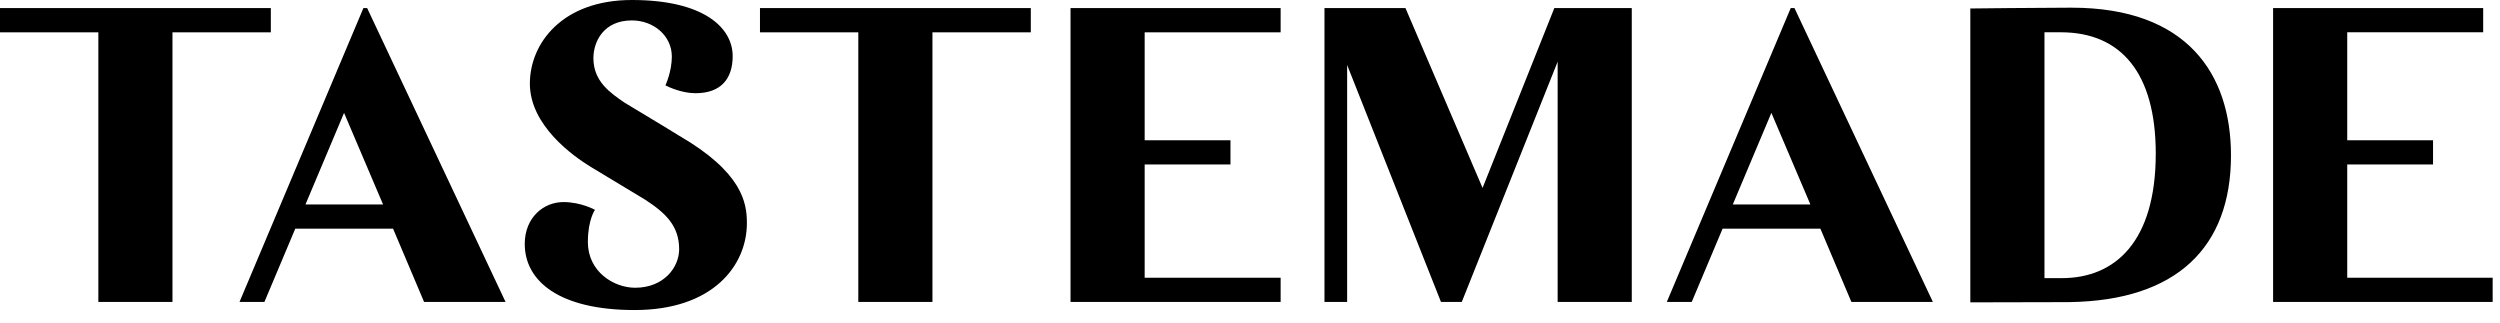 <svg width="186" height="24" viewBox="0 0 186 24" fill="none" xmlns="http://www.w3.org/2000/svg">
<g clip-path="url(#clip0_15_2794)">
<path fill-rule="evenodd" clip-rule="evenodd" d="M47.009 0C52.331 0 54.511 2.036 54.511 4.181C54.511 5.844 53.649 6.935 51.749 6.935C50.726 6.935 49.751 6.474 49.547 6.371L49.508 6.351C49.508 6.351 49.984 5.337 49.984 4.213C49.984 2.656 48.629 1.519 47.007 1.519C44.926 1.519 44.149 3.076 44.149 4.332C44.149 6.074 45.436 6.928 46.472 7.64C48.717 8.978 50.507 10.084 50.507 10.084C55.236 12.822 55.569 15.092 55.569 16.6C55.569 19.74 53.062 23.067 47.217 23.067C41.584 23.067 39.041 20.901 39.041 18.15C39.041 16.209 40.412 15.034 41.921 15.034C43.24 15.034 44.266 15.612 44.266 15.612C44.266 15.612 43.737 16.343 43.737 18.006C43.737 20.211 45.659 21.408 47.256 21.408C49.407 21.408 50.529 19.872 50.529 18.544C50.529 16.798 49.519 15.843 47.988 14.849C47.988 14.849 44.85 12.964 43.953 12.416C42.658 11.624 39.422 9.346 39.422 6.22C39.422 3.226 41.83 0 47.009 0ZM154.128 0.572C162.729 0.572 165.985 5.511 165.985 11.563C165.985 18.414 161.933 22.355 153.995 22.476L153.614 22.479L146.593 22.495H146.592V0.631L146.632 0.631C147.077 0.625 151.264 0.578 153.724 0.573L154.128 0.572ZM184.749 0.602V2.403H174.634V10.434H181.018V12.236H174.634V20.664H185.454V22.466H169.118V0.602H184.749ZM133.509 0.602L143.807 22.466H137.744L135.437 17.014H128.161L125.864 22.466L124.011 22.465L133.23 0.602H133.509ZM104.567 0.602L110.303 13.983L115.642 0.602H121.404V22.466H115.889V4.591L108.756 22.466H107.209L100.227 4.834V22.466H98.541V0.602H104.567ZM20.15 0.602V2.404H12.832V22.466H7.317V2.404H0V0.602H20.15ZM95.279 0.602V2.404H85.163V10.434H91.547V12.236H85.163V20.664H95.279V22.466H79.647V0.602H95.279ZM76.692 0.602V2.404H69.374V22.466H63.858V2.404H56.542V0.602H76.692ZM27.316 0.602L37.614 22.466H31.552L29.245 17.014H21.968L19.672 22.466L17.819 22.465L27.037 0.602H27.316ZM153.329 2.402H152.109V20.693H153.399C157.38 20.693 160.388 17.966 160.388 11.426C160.388 5.419 157.792 2.402 153.329 2.402ZM131.791 8.398L128.92 15.212H134.693L131.791 8.398ZM25.598 8.398L22.727 15.212H28.5L25.598 8.398Z" fill="black"/>
</g>
<defs>
<clipPath id="clip0_15_2794">
<rect width="185.455" height="24" fill="white"/>
</clipPath>
</defs>
</svg>
